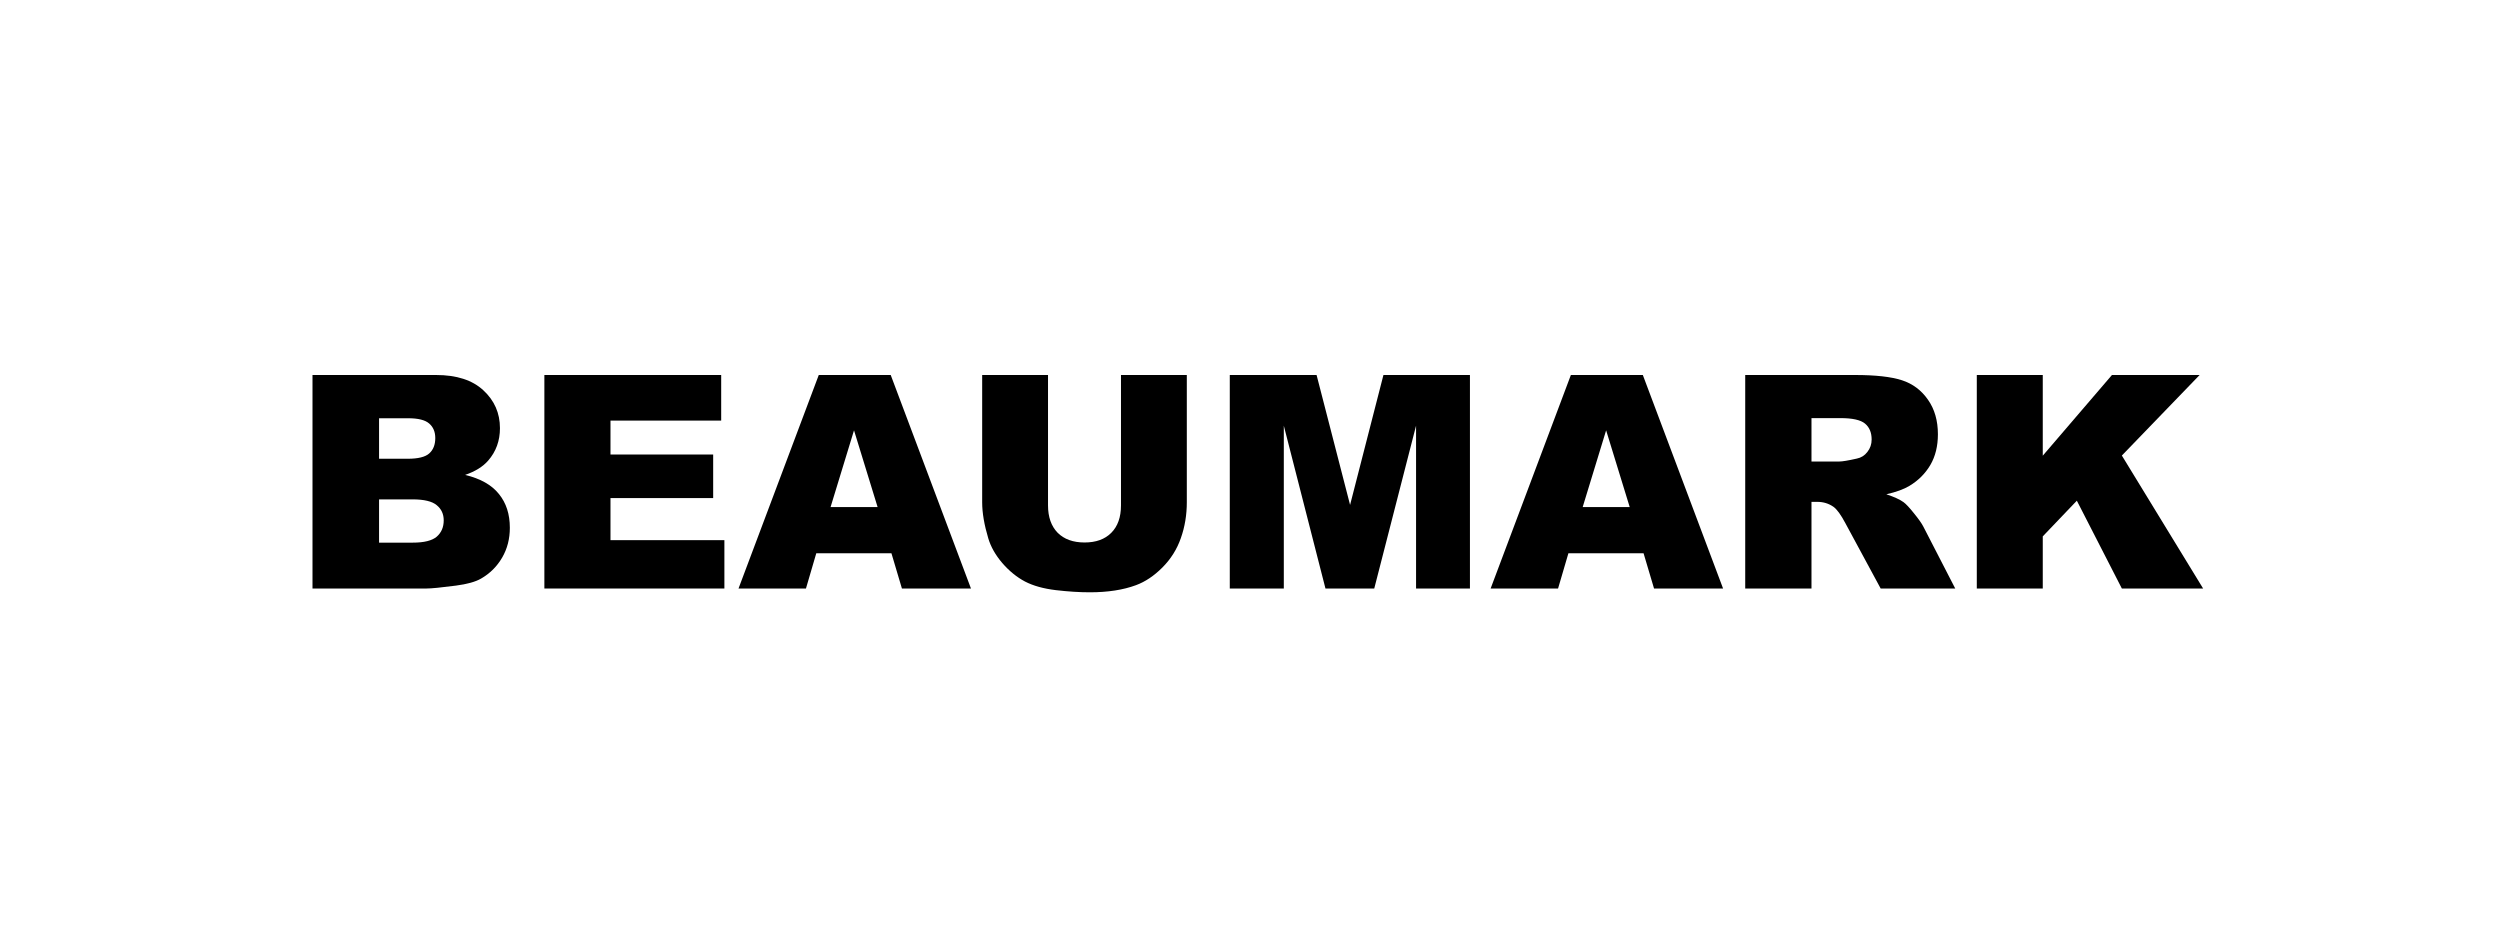 <svg width="160" height="60" viewBox="0 0 160 60" fill="none" xmlns="http://www.w3.org/2000/svg">
<path d="M20 24H27.904C29.222 24 30.232 24.326 30.934 24.979C31.642 25.631 31.997 26.439 31.997 27.402C31.997 28.21 31.745 28.903 31.241 29.481C30.906 29.866 30.415 30.171 29.769 30.394C30.751 30.631 31.471 31.038 31.931 31.616C32.397 32.187 32.63 32.908 32.63 33.778C32.63 34.486 32.466 35.123 32.136 35.689C31.807 36.254 31.357 36.702 30.785 37.031C30.431 37.236 29.896 37.385 29.181 37.479C28.231 37.603 27.6 37.665 27.289 37.665H20V24ZM24.26 29.36H26.096C26.755 29.36 27.212 29.248 27.466 29.024C27.727 28.794 27.858 28.465 27.858 28.036C27.858 27.638 27.727 27.328 27.466 27.104C27.212 26.88 26.764 26.768 26.124 26.768H24.26V29.36ZM24.26 34.729H26.413C27.14 34.729 27.653 34.601 27.951 34.347C28.249 34.086 28.398 33.738 28.398 33.303C28.398 32.899 28.249 32.576 27.951 32.333C27.659 32.085 27.143 31.96 26.404 31.96H24.26V34.729Z" fill="black"/>
<path d="M34.84 24H46.156V26.918H39.071V29.089H45.643V31.877H39.071V34.57H46.361V37.665H34.84V24Z" fill="black"/>
<path d="M57.052 35.409H52.242L51.581 37.665H47.265L52.401 24H57.006L62.142 37.665H57.723L57.052 35.409ZM56.167 32.454L54.657 27.542L53.156 32.454H56.167Z" fill="black"/>
<path d="M71.743 24H75.956V32.147C75.956 32.955 75.829 33.719 75.574 34.44C75.325 35.154 74.93 35.782 74.39 36.323C73.856 36.857 73.293 37.233 72.703 37.451C71.882 37.755 70.897 37.907 69.748 37.907C69.083 37.907 68.356 37.861 67.567 37.768C66.784 37.674 66.128 37.491 65.6 37.218C65.072 36.938 64.587 36.543 64.146 36.034C63.711 35.524 63.413 34.999 63.251 34.459C62.99 33.589 62.859 32.818 62.859 32.147V24H67.073V32.343C67.073 33.088 67.278 33.672 67.688 34.095C68.104 34.511 68.679 34.719 69.412 34.719C70.139 34.719 70.708 34.514 71.118 34.104C71.534 33.688 71.743 33.101 71.743 32.343V24Z" fill="black"/>
<path d="M78.706 24H84.261L86.405 32.315L88.54 24H94.076V37.665H90.628V27.244L87.952 37.665H84.83L82.164 27.244V37.665H78.706V24Z" fill="black"/>
<path d="M105.188 35.409H100.378L99.716 37.665H95.4L100.536 24H105.141L110.277 37.665H105.859L105.188 35.409ZM104.302 32.454L102.792 27.542L101.291 32.454H104.302Z" fill="black"/>
<path d="M111.694 37.665V24H118.731C120.036 24 121.034 24.112 121.724 24.336C122.413 24.559 122.969 24.976 123.392 25.585C123.815 26.187 124.026 26.924 124.026 27.794C124.026 28.552 123.864 29.207 123.541 29.761C123.218 30.307 122.774 30.752 122.208 31.093C121.848 31.311 121.354 31.491 120.726 31.634C121.229 31.802 121.596 31.97 121.826 32.138C121.981 32.249 122.205 32.489 122.497 32.855C122.795 33.222 122.994 33.505 123.094 33.703L125.135 37.665H120.363L118.107 33.489C117.821 32.949 117.566 32.597 117.342 32.436C117.038 32.224 116.693 32.119 116.308 32.119H115.935V37.665H111.694ZM115.935 29.537H117.715C117.908 29.537 118.281 29.475 118.834 29.35C119.114 29.294 119.34 29.152 119.514 28.922C119.695 28.692 119.785 28.428 119.785 28.129C119.785 27.688 119.645 27.349 119.365 27.113C119.086 26.877 118.56 26.759 117.79 26.759H115.935V29.537Z" fill="black"/>
<path d="M126.515 24H130.737V29.164L135.165 24H140.776L135.799 29.155L141 37.665H135.799L132.918 32.044L130.737 34.328V37.665H126.515V24Z" fill="black"/>
</svg>
